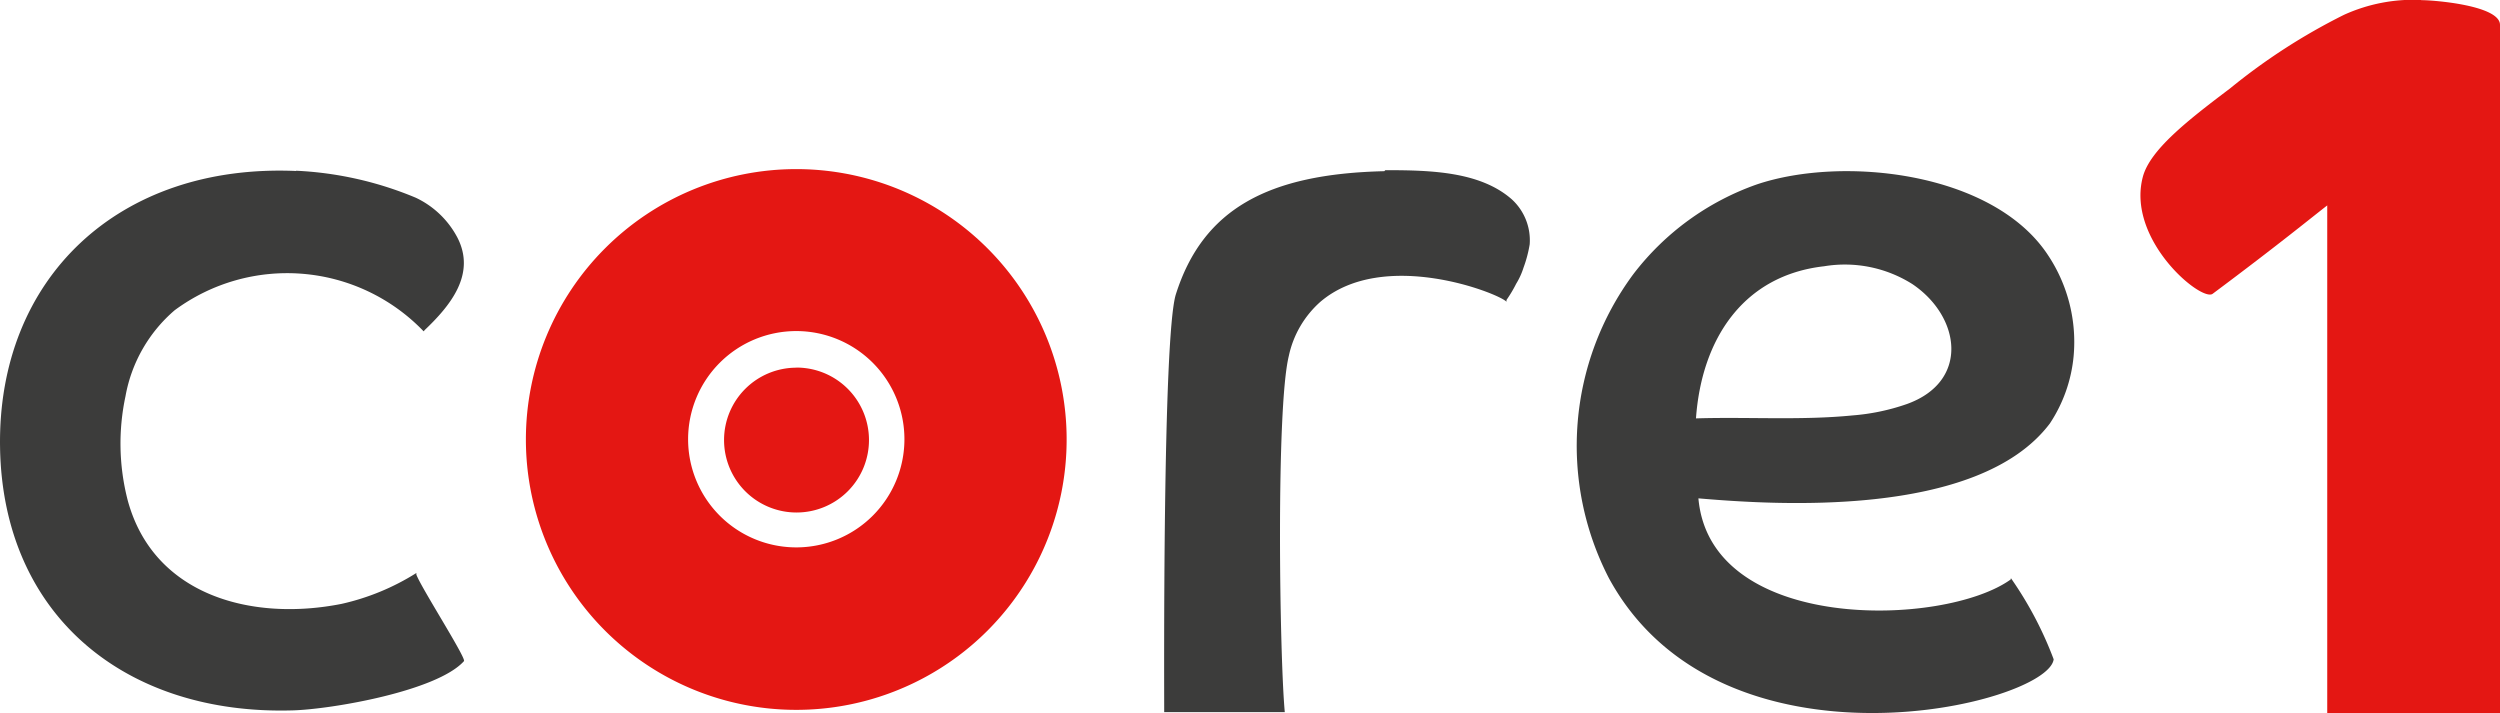 <?xml version="1.0" encoding="UTF-8"?> <svg xmlns="http://www.w3.org/2000/svg" id="Vrstva_1" data-name="Vrstva 1" viewBox="0 0 493.02 140.63"><defs><style>.cls-1{fill:#3c3c3b;}.cls-1,.cls-2{fill-rule:evenodd;}.cls-2{fill:#e41713;}</style></defs><path class="cls-1" d="M61.74,209.16a69.38,69.38,0,0,1,23.62,5.33,17.89,17.89,0,0,1,8.16,7.79c3.78,7.25-1.34,13.49-6.51,18.39,0,0,0,.32-.27,0a37.31,37.31,0,0,0-48.94-4,29.06,29.06,0,0,0-9.7,16.95,44.71,44.71,0,0,0,.42,20.48c5.07,18.87,24.53,24,42.23,20.47a46.84,46.84,0,0,0,14.71-6.08v.32c.91,2.51,9.87,16.48,9.39,17.06-5.33,5.92-26.13,9.49-33.7,9.71-32.95,1-57.26-18.61-57.79-51.88s23.3-56,58.38-54.49" transform="translate(-3.35 -175.49)"></path><path class="cls-2" d="M160.37,240.78a21.33,21.33,0,1,1-21.32,21.32,21.33,21.33,0,0,1,21.32-21.32m0,7.2a14.29,14.29,0,1,1-14.23,14.34v-.06A14.27,14.27,0,0,1,160.37,248Zm0-39.14a53.32,53.32,0,1,1-53.31,53.32A53.32,53.32,0,0,1,160.37,208.84Z" transform="translate(-3.35 -175.49)"></path><path class="cls-1" d="M276.55,209.05c9,0,18.71.27,24.95,5.76a10.95,10.95,0,0,1,3.52,8.85,24.8,24.8,0,0,1-1.23,4.64,14,14,0,0,1-1.44,3.15,25.26,25.26,0,0,1-1.91,3.2V235c-1.39-1.6-24.16-10.66-36.69,0a19.75,19.75,0,0,0-6.23,10.66c-2.56,10.4-1.82,59.45-.8,70.27H232.94c0-5.33-.32-73.89,2.29-82.37,5.33-16.85,18.18-23.78,41.11-24.31" transform="translate(-3.35 -175.49)"></path><path class="cls-1" d="M399.92,289.51a72.11,72.11,0,0,1,8.43,16c-1.18,9-65.64,24.58-87.71-16a56.88,56.88,0,0,1,4.8-59.93,52.63,52.63,0,0,1,24.31-17.7c17-5.76,46.76-2.51,57.53,14a30.89,30.89,0,0,1,5,19.89A28.89,28.89,0,0,1,407.6,259c-14.23,18.88-54.86,16-69.31,14.77,2.35,26.66,48.46,25.43,61.58,16M337.81,258c10.29-.32,20.74.42,30.92-.59a42.35,42.35,0,0,0,10.67-2.24c12.37-4.43,10.66-17.22,1.06-23.67A24.92,24.92,0,0,0,363.08,228C347.19,229.79,338.93,242.27,337.81,258Z" transform="translate(-3.35 -175.49)"></path><path class="cls-2" d="M480.8,175.52c2.72,0,15.63,1.07,15.57,4.9V316.11H462.3V216c-2.77,2.13-9.65,7.78-22.6,17.43-2.19,1.66-17.06-10.66-13.76-23.08,1.44-5.33,8.8-11.09,17.22-17.44a120.09,120.09,0,0,1,22.45-14.5,33.1,33.1,0,0,1,15.19-2.93" transform="translate(-3.35 -175.49)"></path></svg> 